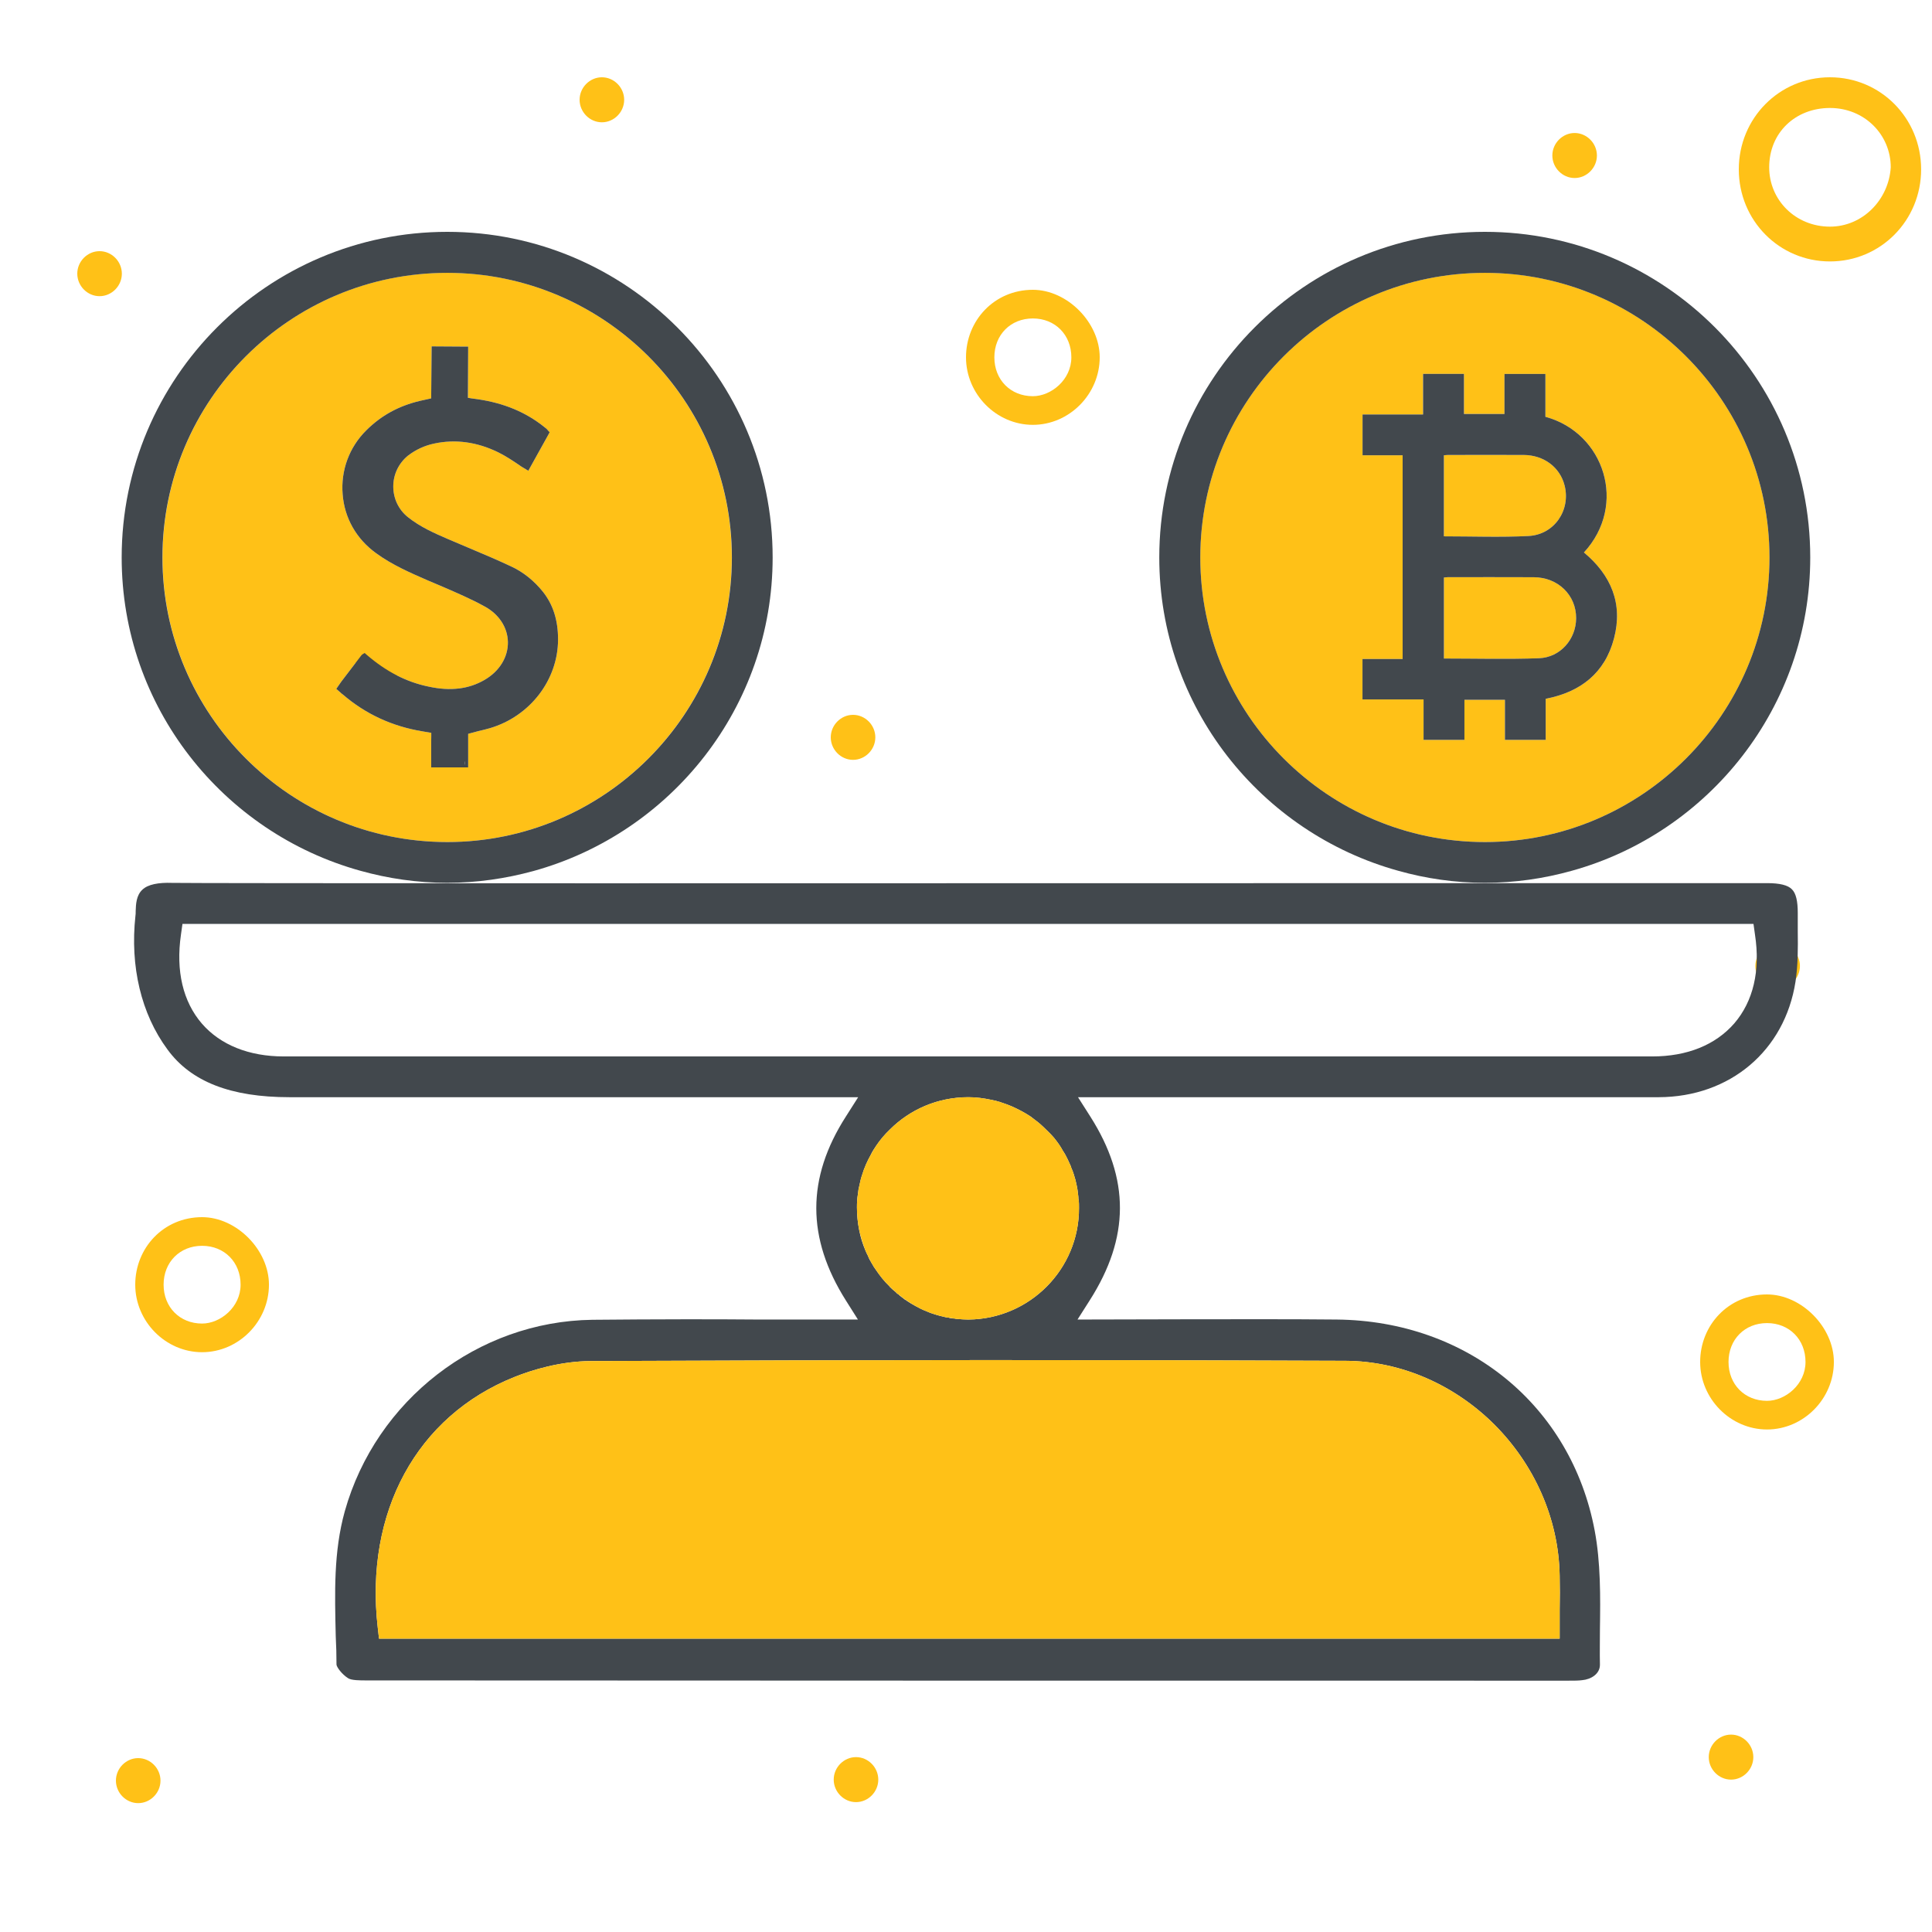 <svg width="100" height="100" viewBox="0 0 100 100" fill="none" xmlns="http://www.w3.org/2000/svg">
<path d="M94.719 4C92.097 4 90 6.118 90 8.766C90 11.414 92.097 13.532 94.719 13.532C97.34 13.532 99.437 11.414 99.437 8.766C99.437 6.118 97.34 4 94.719 4ZM94.719 11.731C92.936 11.731 91.573 10.354 91.573 8.66C91.573 6.86 92.936 5.589 94.719 5.589C96.501 5.589 97.865 6.965 97.865 8.66C97.76 10.354 96.396 11.731 94.719 11.731Z" fill="#FFC117"/>
<path d="M10.46 63C8.468 63 7 64.589 7 66.495C7 68.401 8.573 69.99 10.46 69.99C12.348 69.99 13.921 68.401 13.921 66.495C13.921 64.695 12.243 63 10.46 63ZM10.46 68.507C9.307 68.507 8.468 67.66 8.468 66.495C8.468 65.33 9.307 64.483 10.46 64.483C11.614 64.483 12.453 65.33 12.453 66.495C12.453 67.66 11.404 68.507 10.46 68.507Z" fill="#FFC117"/>
<path d="M53.46 15C51.468 15 50 16.589 50 18.495C50 20.401 51.573 21.99 53.46 21.99C55.348 21.99 56.921 20.401 56.921 18.495C56.921 16.695 55.243 15 53.46 15ZM53.46 20.507C52.307 20.507 51.468 19.66 51.468 18.495C51.468 17.33 52.307 16.483 53.46 16.483C54.614 16.483 55.453 17.33 55.453 18.495C55.453 19.66 54.404 20.507 53.46 20.507Z" fill="#FFC117"/>
<path d="M91.46 67C89.468 67 88 68.589 88 70.495C88 72.401 89.573 73.99 91.46 73.99C93.348 73.99 94.921 72.401 94.921 70.495C94.921 68.695 93.243 67 91.46 67ZM91.46 72.507C90.307 72.507 89.468 71.66 89.468 70.495C89.468 69.33 90.307 68.483 91.46 68.483C92.614 68.483 93.453 69.33 93.453 70.495C93.453 71.66 92.404 72.507 91.46 72.507Z" fill="#FFC117"/>
<path d="M31.154 4C31.783 4 32.307 4.53 32.307 5.165C32.307 5.8 31.783 6.33 31.154 6.33C30.524 6.33 30 5.8 30 5.165C30 4.53 30.524 4 31.154 4Z" fill="#FFC117"/>
<path d="M44.154 37C44.783 37 45.307 37.529 45.307 38.165C45.307 38.8 44.783 39.33 44.154 39.33C43.524 39.33 43 38.8 43 38.165C43 37.529 43.524 37 44.154 37Z" fill="#FFC117"/>
<path d="M19.545 33.251C20.174 33.251 20.698 33.78 20.698 34.416C20.698 35.051 20.174 35.581 19.545 35.581C18.916 35.581 18.392 35.051 18.392 34.416C18.392 33.78 18.916 33.251 19.545 33.251Z" fill="#FFC117"/>
<path d="M5.153 13C5.783 13 6.307 13.53 6.307 14.165C6.307 14.8 5.783 15.33 5.153 15.33C4.524 15.33 4 14.8 4 14.165C4 13.53 4.524 13 5.153 13Z" fill="#FFC117"/>
<path d="M81.502 6.884C82.131 6.884 82.656 7.414 82.656 8.049C82.656 8.684 82.131 9.214 81.502 9.214C80.873 9.214 80.349 8.684 80.349 8.049C80.349 7.414 80.873 6.884 81.502 6.884Z" fill="#FFC117"/>
<path d="M92.011 48.835C92.64 48.835 93.164 49.364 93.164 50C93.164 50.635 92.64 51.165 92.011 51.165C91.382 51.165 90.857 50.635 90.857 50C90.857 49.364 91.382 48.835 92.011 48.835Z" fill="#FFC117"/>
<path d="M7.153 91C7.783 91 8.307 91.529 8.307 92.165C8.307 92.8 7.783 93.33 7.153 93.33C6.524 93.33 6 92.8 6 92.165C6 91.529 6.524 91 7.153 91Z" fill="#FFC117"/>
<path d="M44.307 90.948C44.936 90.948 45.46 91.478 45.46 92.113C45.46 92.748 44.936 93.278 44.307 93.278C43.678 93.278 43.153 92.748 43.153 92.113C43.153 91.478 43.678 90.948 44.307 90.948Z" fill="#FFC117"/>
<path d="M89.599 89.783C90.228 89.783 90.752 90.312 90.752 90.948C90.752 91.583 90.228 92.113 89.599 92.113C88.97 92.113 88.445 91.583 88.445 90.948C88.445 90.312 88.97 89.783 89.599 89.783Z" fill="#FFC117"/>
<path d="M44.924 65.655C44.95 65.732 44.989 65.81 45.04 65.888H45.027C44.989 65.81 44.95 65.732 44.924 65.655Z" fill="#FFC117"/>
<path d="M50.128 57.448C50.516 57.448 50.905 57.487 51.28 57.577C50.905 57.5 50.529 57.448 50.128 57.448Z" fill="#FFC117"/>
<path d="M53.299 58.419C53.299 58.432 53.312 58.432 53.325 58.432V58.445C53.325 58.432 53.312 58.432 53.299 58.419Z" fill="#FFC117"/>
<path d="M55.409 60.969C55.422 61.007 55.448 61.059 55.448 61.098C55.435 61.046 55.422 60.995 55.397 60.956L55.409 60.969Z" fill="#FFC117"/>
<path d="M55.823 62.626C55.823 62.664 55.836 62.703 55.823 62.755C55.823 62.651 55.81 62.548 55.797 62.444C55.81 62.496 55.81 62.561 55.823 62.626Z" fill="#FFC117"/>
<path d="M91.589 28.852C91.589 20.722 84.975 14.12 76.857 14.12C68.728 14.12 62.125 20.722 62.125 28.852C62.125 36.97 68.728 43.584 76.857 43.584C84.975 43.584 91.589 36.97 91.589 28.852ZM83.542 33.044C83.072 34.83 81.816 35.82 80.006 36.169V38.297H77.895V36.221H75.799V38.295H73.683V36.202H70.522V34.11H72.6V23.564H70.525V21.453H73.658V19.352H75.775V21.428H77.872V19.354H79.99V21.573C83.051 22.405 84.254 26.137 81.984 28.596C83.391 29.767 84.014 31.247 83.542 33.044Z" fill="#FFC117"/>
<path d="M79.11 27.744C80.448 27.678 81.307 26.41 80.985 25.134C80.746 24.185 79.909 23.554 78.861 23.549C77.561 23.544 76.261 23.548 74.96 23.549C74.889 23.549 74.818 23.559 74.736 23.565V27.761C76.216 27.761 77.666 27.816 79.11 27.744Z" fill="#FFC117"/>
<path d="M79.39 29.877C77.907 29.87 76.424 29.875 74.942 29.876C74.878 29.876 74.814 29.886 74.737 29.892V34.085C76.397 34.085 78.029 34.131 79.657 34.07C80.767 34.028 81.575 33.084 81.581 32.002C81.587 30.805 80.644 29.883 79.39 29.877Z" fill="#FFC117"/>
<path d="M76.858 12C67.564 12 60.004 19.56 60.004 28.854C60.004 36.594 65.259 43.105 72.379 45.073C73.803 45.474 75.304 45.694 76.858 45.694C78.411 45.694 79.912 45.474 81.349 45.073C88.456 43.105 93.698 36.581 93.698 28.854C93.698 19.56 86.152 12 76.858 12ZM76.858 43.584C68.728 43.584 62.127 36.97 62.127 28.854C62.127 20.724 68.728 14.123 76.858 14.123C84.974 14.123 91.588 20.724 91.588 28.854C91.588 36.97 84.974 43.584 76.858 43.584Z" fill="#42484D"/>
<path d="M81.984 28.596C84.253 26.137 83.05 22.405 79.99 21.573V19.354H77.871V21.428H75.775V19.352H73.658V21.453H70.525V23.564H72.6V34.11H70.522V36.202H73.683V38.295H75.799V36.221H77.895V38.297H80.006V36.169C81.816 35.82 83.072 34.83 83.541 33.044C84.014 31.247 83.391 29.767 81.984 28.596ZM74.736 23.565C74.818 23.559 74.889 23.549 74.96 23.549C76.26 23.548 77.561 23.544 78.861 23.549C79.909 23.554 80.746 24.184 80.985 25.134C81.307 26.41 80.448 27.678 79.11 27.744C77.666 27.816 76.216 27.761 74.736 27.761L74.736 23.565ZM79.656 34.07C78.029 34.13 76.397 34.085 74.737 34.085V29.892C74.814 29.886 74.877 29.876 74.941 29.875C76.424 29.875 77.907 29.869 79.389 29.877C80.644 29.883 81.587 30.805 81.58 32.002C81.575 33.084 80.767 34.028 79.656 34.07Z" fill="#42484D"/>
<path d="M37.877 28.852C37.877 20.722 31.263 14.12 23.145 14.12C15.015 14.12 8.413 20.722 8.413 28.852C8.413 36.97 15.015 43.584 23.145 43.584C31.263 43.584 37.877 36.97 37.877 28.852ZM22.323 37.933C22.323 37.933 22 37.876 21.86 37.853C20.297 37.595 18.923 36.96 17.748 35.95C17.701 35.915 17.654 35.879 17.619 35.844C17.607 35.832 17.607 35.821 17.595 35.821L17.405 35.656C17.441 35.609 17.56 35.433 17.666 35.28L18.688 33.941C18.723 33.894 18.747 33.87 18.794 33.847L18.876 33.8L18.982 33.894C19.992 34.763 21.037 35.304 22.189 35.539C23.317 35.785 24.268 35.668 25.09 35.186C25.854 34.74 26.3 34.011 26.289 33.236C26.277 32.472 25.819 31.779 25.067 31.38C24.386 31.004 23.645 30.687 22.941 30.381L22.165 30.052C21.249 29.653 20.297 29.242 19.463 28.631C18.441 27.891 17.83 26.81 17.736 25.588C17.63 24.355 18.077 23.144 18.958 22.275C19.722 21.511 20.638 21.006 21.742 20.748L22.318 20.619L22.341 17.928L24.233 17.94L24.22 20.589C24.22 20.589 24.593 20.652 24.738 20.666C26.089 20.865 27.217 21.335 28.169 22.099C28.239 22.146 28.309 22.205 28.38 22.299L28.451 22.369L28.403 22.463C28.086 23.039 27.769 23.603 27.417 24.237L27.346 24.366L26.994 24.155C26.618 23.896 26.218 23.626 25.795 23.415C24.691 22.874 23.575 22.721 22.482 22.956C21.977 23.062 21.519 23.274 21.108 23.591C20.626 23.99 20.356 24.566 20.356 25.177C20.356 25.799 20.626 26.375 21.108 26.763C21.754 27.28 22.482 27.597 23.187 27.902L24.268 28.361C25.079 28.701 25.795 29.007 26.442 29.312C27.064 29.594 27.64 30.052 28.11 30.64C28.627 31.298 28.885 32.096 28.885 33.095C28.885 35.198 27.428 37.078 25.361 37.689C25.161 37.747 24.973 37.794 24.762 37.841L24.233 37.982V39.721H22.318V38.429C22.324 38.264 22.323 37.933 22.323 37.933Z" fill="#FFC117"/>
<path d="M23.151 12C13.857 12 6.298 19.56 6.298 28.854C6.298 36.594 11.54 43.105 18.66 45.073C20.097 45.474 21.598 45.694 23.151 45.694C24.692 45.694 26.18 45.474 27.604 45.086C34.737 43.118 39.992 36.594 39.992 28.854C39.992 19.56 32.433 12 23.151 12ZM23.151 43.584C15.009 43.584 8.408 36.97 8.408 28.854C8.408 20.724 15.009 14.123 23.151 14.123C31.268 14.123 37.882 20.724 37.882 28.854C37.882 36.97 31.268 43.584 23.151 43.584Z" fill="#42484D"/>
<path d="M24.08 39.498C24.08 39.439 24.08 39.416 24.068 39.416V39.568H24.08V39.498Z" fill="#42484D"/>
<path d="M22.318 39.721H24.233V37.983L24.762 37.841C24.973 37.794 25.161 37.747 25.361 37.689C27.428 37.078 28.885 35.198 28.885 33.095C28.885 32.097 28.627 31.298 28.11 30.64C27.64 30.052 27.064 29.594 26.442 29.312C25.795 29.007 25.079 28.701 24.268 28.361L23.187 27.902C22.482 27.597 21.754 27.28 21.108 26.763C20.626 26.375 20.356 25.8 20.356 25.177C20.356 24.566 20.626 23.99 21.108 23.591C21.519 23.274 21.977 23.062 22.482 22.957C23.575 22.722 24.691 22.874 25.795 23.415C26.218 23.626 26.618 23.896 26.994 24.155L27.346 24.366L27.417 24.237C27.769 23.603 28.086 23.039 28.403 22.463L28.451 22.369L28.38 22.299C28.309 22.205 28.239 22.146 28.169 22.099C27.217 21.335 26.089 20.865 24.738 20.666C24.593 20.652 24.22 20.59 24.22 20.59L24.233 17.94L22.341 17.928L22.318 20.619L21.742 20.748C20.638 21.006 19.722 21.512 18.958 22.275C18.077 23.145 17.631 24.355 17.736 25.588C17.83 26.81 18.441 27.891 19.463 28.631C20.297 29.242 21.249 29.653 22.165 30.052L22.941 30.381C23.645 30.687 24.386 31.004 25.067 31.38C25.819 31.779 26.277 32.473 26.289 33.236C26.3 34.011 25.854 34.74 25.09 35.186C24.268 35.668 23.317 35.785 22.189 35.539C21.038 35.304 19.992 34.763 18.982 33.894L18.876 33.8L18.794 33.847C18.747 33.871 18.723 33.894 18.688 33.941L17.666 35.28C17.56 35.433 17.441 35.609 17.405 35.656L17.595 35.821C17.607 35.821 17.607 35.832 17.619 35.844C17.654 35.88 17.701 35.915 17.748 35.95C18.923 36.96 20.297 37.595 21.86 37.853C22 37.876 22.323 37.933 22.323 37.933C22.323 37.933 22.324 38.264 22.318 38.429L22.318 39.721ZM24.068 39.474V39.416C24.08 39.416 24.08 39.439 24.08 39.498V39.568H24.068V39.474Z" fill="#42484D"/>
<path d="M92.754 46.035C92.547 45.815 92.12 45.711 91.472 45.711H79.162C43.034 45.724 9.534 45.724 8.913 45.698C8.201 45.672 7.657 45.776 7.372 46.048C7.049 46.345 7.036 46.811 7.023 47.148C7.023 47.264 7.023 47.342 7.01 47.407C6.725 50.022 7.308 52.481 8.667 54.319C9.884 55.989 11.942 56.791 14.984 56.791H44.419L43.785 57.788C41.74 60.973 41.74 64.079 43.785 67.315L44.406 68.299H39.267C37.986 68.286 36.705 68.286 35.436 68.286C33.844 68.286 32.252 68.299 30.66 68.312C24.731 68.39 19.462 72.467 17.845 78.227C17.262 80.325 17.327 82.447 17.378 84.687C17.404 85.179 17.417 85.671 17.417 86.162C17.43 86.292 17.689 86.654 18.013 86.861C18.181 86.978 18.634 86.978 18.958 86.978C39.759 86.991 60.483 86.991 81.194 86.991C81.505 86.991 81.699 86.991 81.894 86.965C82.347 86.926 82.825 86.641 82.812 86.15C82.799 85.554 82.812 84.959 82.812 84.35C82.838 82.641 82.851 80.868 82.541 79.224C81.324 72.752 75.952 68.364 69.182 68.299C66.593 68.273 63.991 68.286 61.402 68.286L55.772 68.299L56.406 67.302C58.477 64.053 58.49 61.024 56.432 57.788L55.797 56.791H85.854C89.544 56.779 92.378 54.384 92.935 50.811C93.064 49.97 93.064 49.102 93.052 48.184V47.252C93.052 46.643 92.961 46.242 92.754 46.035ZM69.635 70.435C72.586 70.448 75.344 71.729 77.363 73.749C79.382 75.781 80.677 78.551 80.728 81.554C80.741 82.137 80.741 82.719 80.728 83.328V84.816H19.618L19.553 84.247C18.867 78.266 21.572 73.296 26.621 71.276C27.553 70.901 29.003 70.461 30.569 70.448C44.963 70.383 57.752 70.383 69.635 70.435ZM55.849 62.526C55.862 65.697 53.286 68.273 50.128 68.299H50.102C49.934 68.299 49.765 68.286 49.597 68.273H49.532C49.494 68.26 49.442 68.26 49.403 68.247C49.299 68.247 49.183 68.234 49.079 68.195C49.041 68.209 49.015 68.195 48.976 68.183C48.937 68.183 48.898 68.17 48.859 68.157C48.73 68.131 48.587 68.092 48.458 68.053C48.277 68.001 48.096 67.937 47.927 67.859C47.746 67.794 47.578 67.704 47.41 67.613C47.241 67.522 47.086 67.432 46.931 67.328V67.315C46.892 67.302 46.853 67.276 46.814 67.251C46.762 67.199 46.698 67.16 46.646 67.121C46.607 67.082 46.555 67.056 46.516 67.005C46.465 66.979 46.413 66.94 46.374 66.888C46.257 66.797 46.154 66.707 46.05 66.603V66.59C45.766 66.319 45.533 66.021 45.325 65.71C45.261 65.62 45.196 65.529 45.144 65.425C45.105 65.374 45.08 65.309 45.041 65.244C45.041 65.244 45.041 65.231 45.028 65.231C44.989 65.154 44.95 65.076 44.924 64.998C44.872 64.908 44.834 64.817 44.795 64.726C44.652 64.39 44.536 64.027 44.471 63.665C44.393 63.277 44.355 62.888 44.355 62.487C44.355 62.254 44.367 62.021 44.406 61.801C44.419 61.646 44.445 61.49 44.484 61.348C44.523 61.167 44.562 60.986 44.626 60.804C44.73 60.455 44.885 60.105 45.067 59.782C45.144 59.613 45.248 59.458 45.351 59.303C45.559 58.992 45.804 58.707 46.063 58.461C47.099 57.426 48.536 56.791 50.115 56.791H50.128C50.529 56.791 50.904 56.843 51.28 56.921C51.345 56.934 51.409 56.947 51.461 56.96C51.526 56.973 51.59 56.986 51.655 57.012C51.733 57.025 51.798 57.05 51.862 57.076C52.031 57.128 52.199 57.193 52.354 57.258C52.678 57.4 53.002 57.568 53.299 57.762C53.299 57.775 53.312 57.775 53.325 57.775C53.403 57.84 53.48 57.892 53.558 57.956C53.778 58.112 53.972 58.293 54.166 58.487C54.296 58.604 54.412 58.733 54.542 58.876C54.723 59.096 54.891 59.329 55.021 59.575C55.111 59.704 55.176 59.833 55.241 59.963C55.293 60.066 55.344 60.183 55.396 60.299C55.422 60.338 55.435 60.39 55.448 60.442C55.5 60.545 55.538 60.662 55.577 60.778C55.642 60.973 55.694 61.167 55.733 61.374C55.759 61.503 55.785 61.646 55.797 61.788C55.81 61.892 55.823 61.995 55.823 62.099C55.823 62.099 55.836 62.099 55.836 62.112C55.849 62.241 55.849 62.383 55.849 62.526ZM89.764 52.973C88.793 54.086 87.33 54.681 85.518 54.681H14.686C12.887 54.681 11.411 54.086 10.453 52.986C9.469 51.847 9.094 50.255 9.366 48.378L9.444 47.821H90.76L90.838 48.378C91.123 50.242 90.747 51.834 89.764 52.973Z" fill="#42484D"/>
<path d="M55.849 62.526C55.862 65.697 53.286 68.273 50.128 68.299H50.102C49.934 68.299 49.765 68.286 49.597 68.273H49.532C49.493 68.273 49.455 68.26 49.403 68.247C49.299 68.234 49.183 68.221 49.079 68.195C49.04 68.208 49.014 68.195 48.976 68.183C48.937 68.17 48.898 68.17 48.859 68.157C48.73 68.131 48.587 68.092 48.458 68.053C48.277 68.001 48.095 67.937 47.927 67.859C47.746 67.794 47.578 67.704 47.409 67.613C47.241 67.522 47.086 67.419 46.93 67.315C46.788 67.225 46.659 67.121 46.516 67.004C46.464 66.979 46.413 66.94 46.374 66.888C46.257 66.797 46.154 66.694 46.05 66.59C45.765 66.319 45.532 66.021 45.325 65.71C45.261 65.62 45.196 65.529 45.144 65.425C45.105 65.374 45.079 65.309 45.041 65.244V65.231C44.989 65.153 44.95 65.076 44.924 64.998C44.872 64.908 44.833 64.817 44.795 64.726C44.665 64.377 44.549 64.027 44.471 63.665C44.393 63.276 44.355 62.888 44.355 62.487C44.355 62.254 44.367 62.021 44.406 61.801C44.419 61.645 44.445 61.49 44.484 61.348C44.523 61.154 44.562 60.972 44.626 60.804C44.73 60.455 44.885 60.105 45.066 59.782C45.157 59.613 45.248 59.458 45.351 59.303C45.558 58.992 45.804 58.707 46.063 58.461C47.099 57.426 48.535 56.791 50.115 56.791H50.128C50.529 56.791 50.904 56.843 51.28 56.921C51.344 56.934 51.409 56.947 51.461 56.96C51.526 56.973 51.59 56.986 51.655 57.011C51.733 57.025 51.797 57.05 51.862 57.076C52.031 57.128 52.199 57.193 52.354 57.257C52.678 57.4 53.001 57.568 53.299 57.762C53.312 57.775 53.325 57.775 53.325 57.788C53.403 57.84 53.48 57.892 53.558 57.956C53.778 58.112 53.972 58.293 54.166 58.487C54.296 58.604 54.412 58.733 54.542 58.876C54.723 59.096 54.891 59.328 55.021 59.575C55.111 59.704 55.176 59.833 55.241 59.963C55.292 60.066 55.344 60.183 55.396 60.299C55.422 60.338 55.435 60.39 55.448 60.442C55.5 60.545 55.538 60.662 55.577 60.778C55.642 60.972 55.694 61.167 55.733 61.374C55.758 61.503 55.784 61.645 55.797 61.788C55.81 61.892 55.823 61.995 55.823 62.099C55.823 62.099 55.836 62.099 55.836 62.112C55.849 62.241 55.849 62.383 55.849 62.526Z" fill="#FFC117"/>
<path d="M80.728 81.554C80.741 82.137 80.741 82.719 80.728 83.328V84.816H19.617L19.552 84.247C18.866 78.266 21.572 73.296 26.62 71.276C27.552 70.901 29.002 70.461 30.568 70.448C44.962 70.383 57.751 70.383 69.634 70.435C72.586 70.448 75.343 71.729 77.362 73.749C79.382 75.781 80.676 78.551 80.728 81.554Z" fill="#FFC117"/>
</svg>
